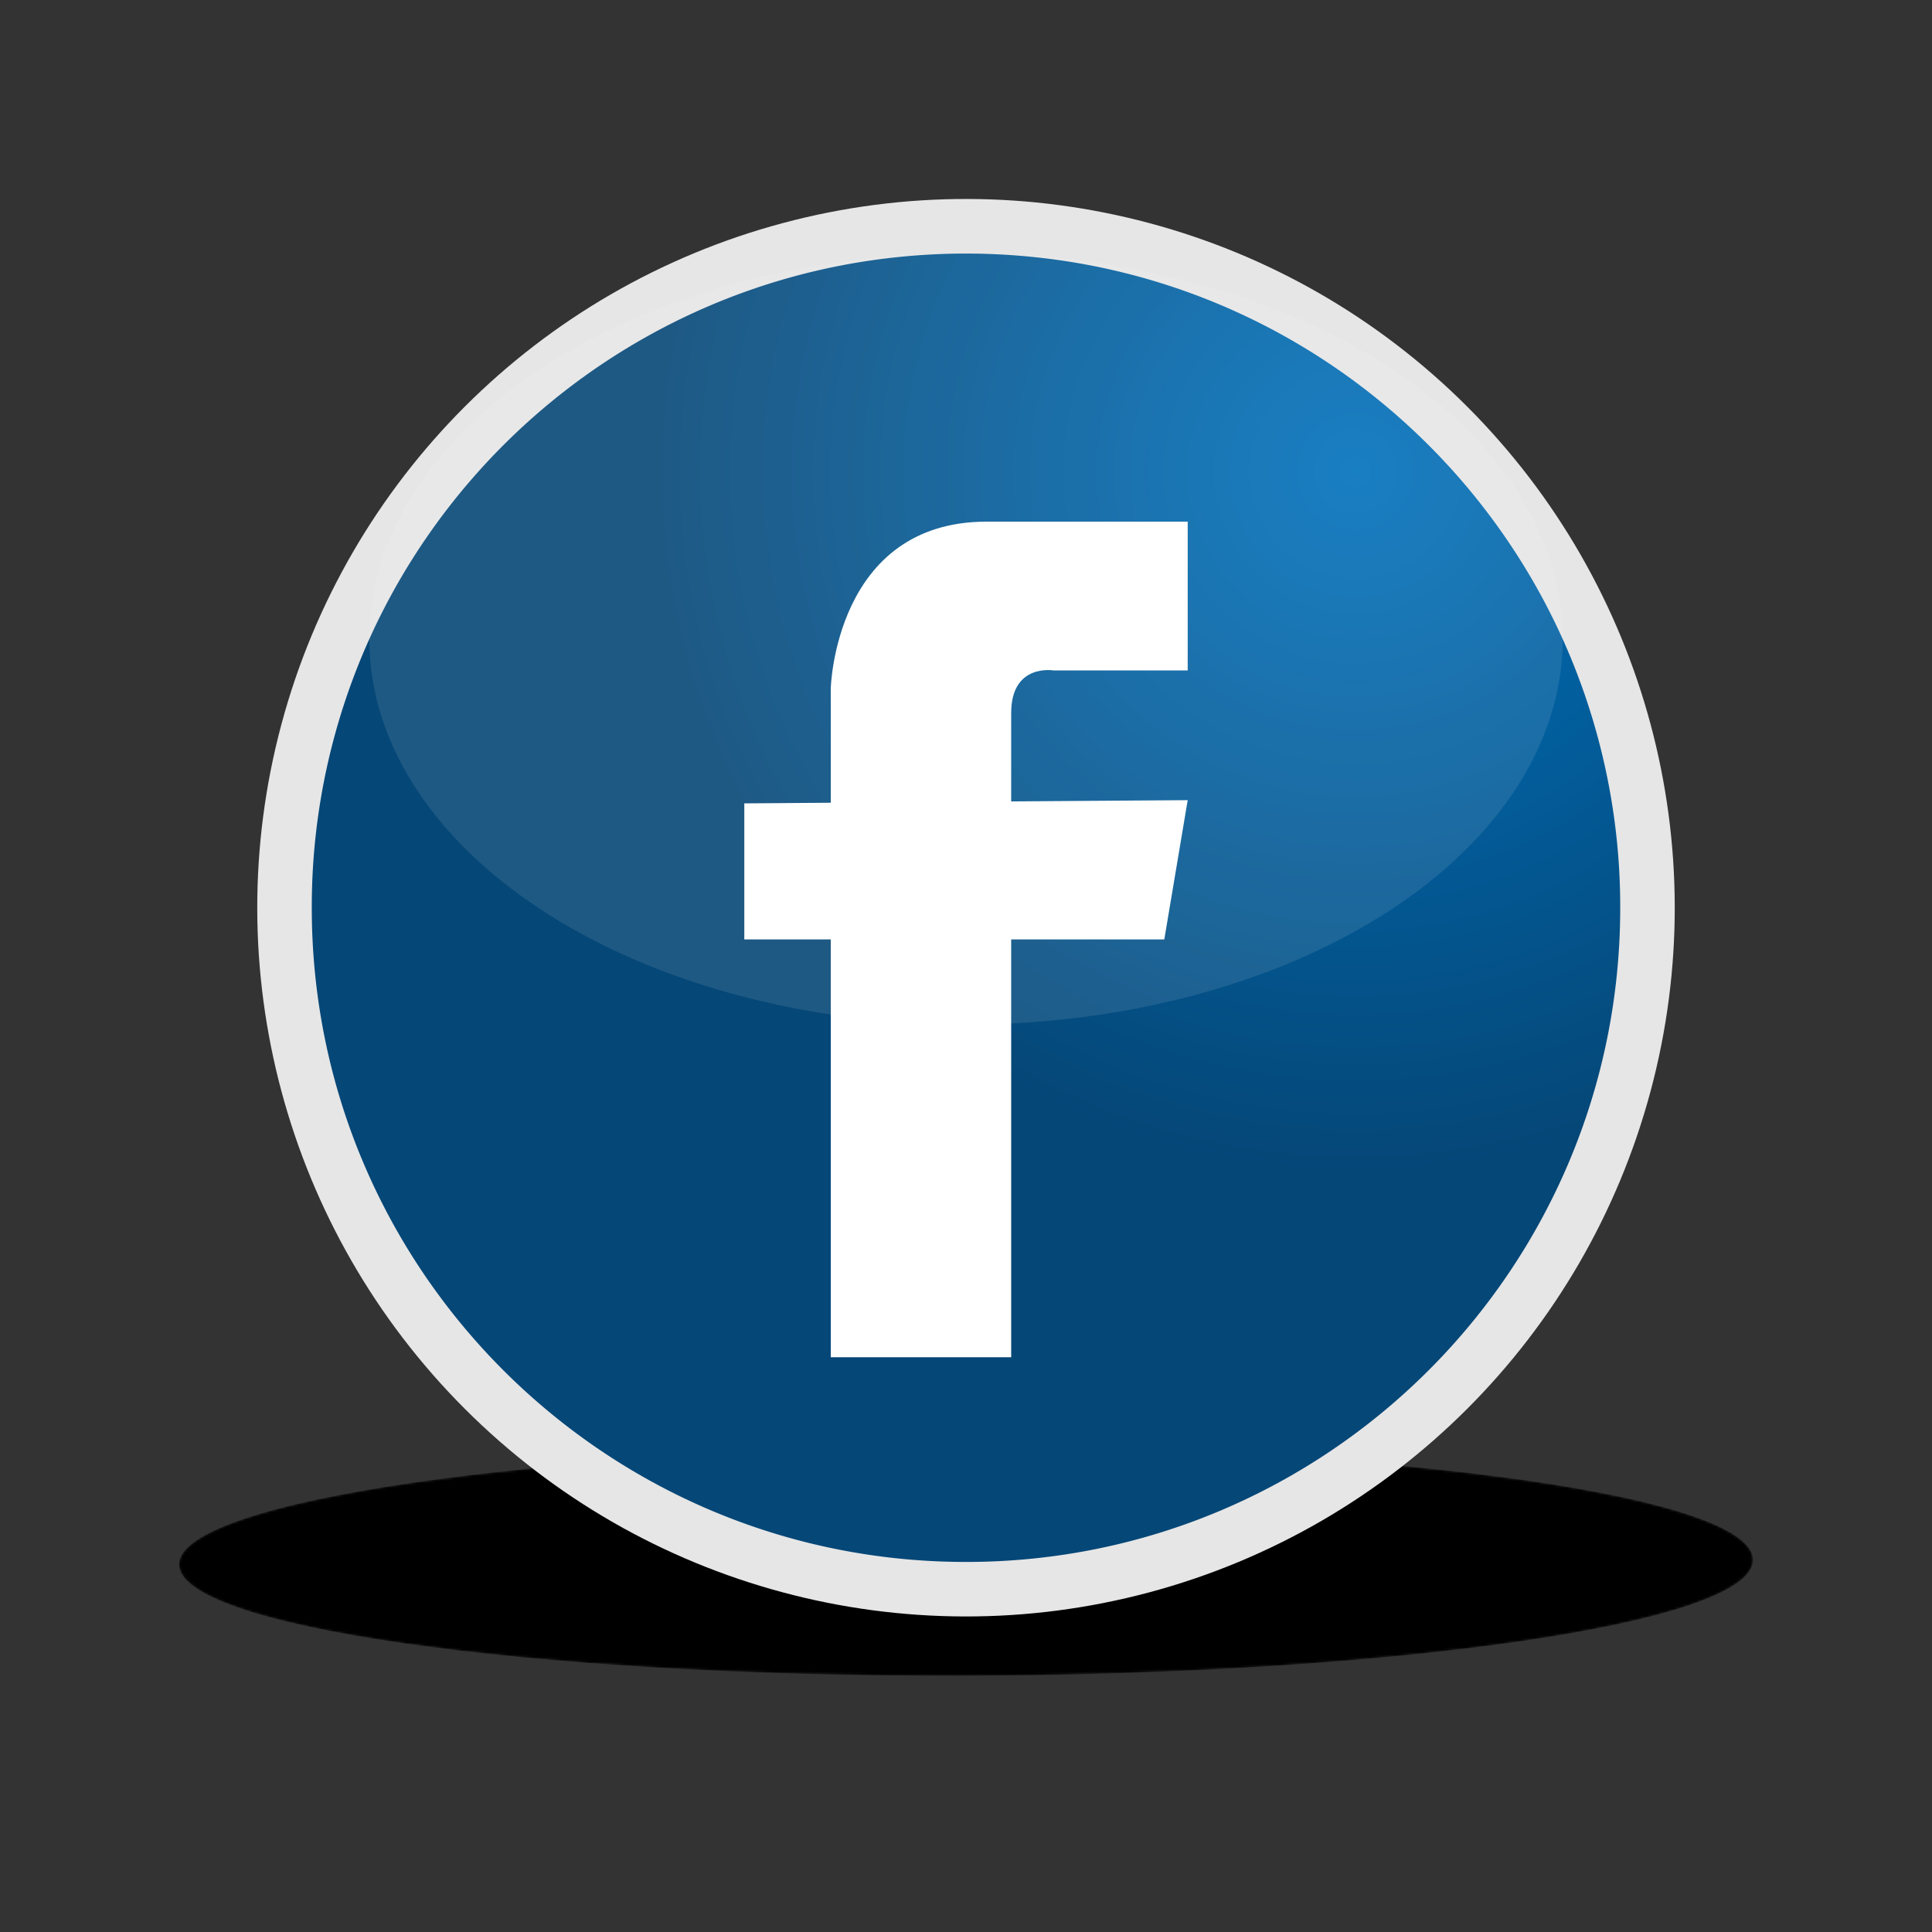 <svg xmlns="http://www.w3.org/2000/svg" xmlns:xlink="http://www.w3.org/1999/xlink" width="800" height="800" viewBox="0 0 800 800"><rect x="0" y="0" width="800" height="800" fill="#333333" stroke="none"/><defs><radialGradient id="radial-gradient" cx="2334.82" cy="3081.29" r="197.21" gradientTransform="matrix(-1.65, 0, 0.01, -0.24, 4220.31, 1376.12)" gradientUnits="userSpaceOnUse"><stop offset="0" stop-color="#fff"></stop><stop offset="0.12" stop-color="#d1d1d1"></stop><stop offset="0.3" stop-color="#939392"></stop><stop offset="0.48" stop-color="#5f5f5e"></stop><stop offset="0.64" stop-color="#373735"></stop><stop offset="0.78" stop-color="#1a1a18"></stop><stop offset="0.91" stop-color="#080806"></stop><stop offset="1" stop-color="#020200"></stop></radialGradient><mask id="mask" x="74.16" y="599.64" width="651.68" height="94.26" maskUnits="userSpaceOnUse"><path d="M74.18,647.37c1.53-26,148.56-47.4,328.55-47.72s324.47,20.54,323.1,46.57c-.68,26-147.93,47.35-328.14,47.68S72.46,673.39,74.18,647.37Z" style="fill: url(#radial-gradient)"></path></mask><radialGradient id="radial-gradient-2" cx="561.25" cy="195.27" r="420.4" gradientUnits="userSpaceOnUse"><stop offset="0" stop-color="#0071bc"></stop><stop offset="0.69" stop-color="#054777"></stop></radialGradient></defs><g style="isolation: isolate"><g id="OBJECTS"><g style="mask: url(#mask)"><path d="M74.18,647.37c1.53-26,148.56-47.4,328.55-47.72s324.47,20.54,323.1,46.57c-.68,26-147.93,47.35-328.14,47.68S72.46,673.39,74.18,647.37Z"></path></g><circle cx="400" cy="375.87" r="293.47" transform="translate(-148.62 392.93) rotate(-45)" style="fill: #e6e6e6"></circle><path d="M670.9,375.87c0,149.61-121.29,270.9-270.9,270.9S129.1,525.48,129.1,375.87a269.84,269.84,0,0,1,23.83-111.26C195.37,170.5,290.06,105,400,105S604.63,170.5,647.07,264.61A269.84,269.84,0,0,1,670.9,375.87Z" style="fill: url(#radial-gradient-2)"></path><ellipse cx="400" cy="264.61" rx="247.07" ry="159.64" style="fill: #fff;opacity: 0.1;mix-blend-mode: screen"></ellipse><path d="M418.71,295.23c0-20.69,17.61-17.61,17.61-17.61H491.8V216H408.58C345.63,216,344,285.11,344,285.11V332.4l-35.8.26V389H344V562h74.71V389h63.4l9.69-57.67-73.09.52V295.23Z" style="fill: #fff"></path></g></g></svg>